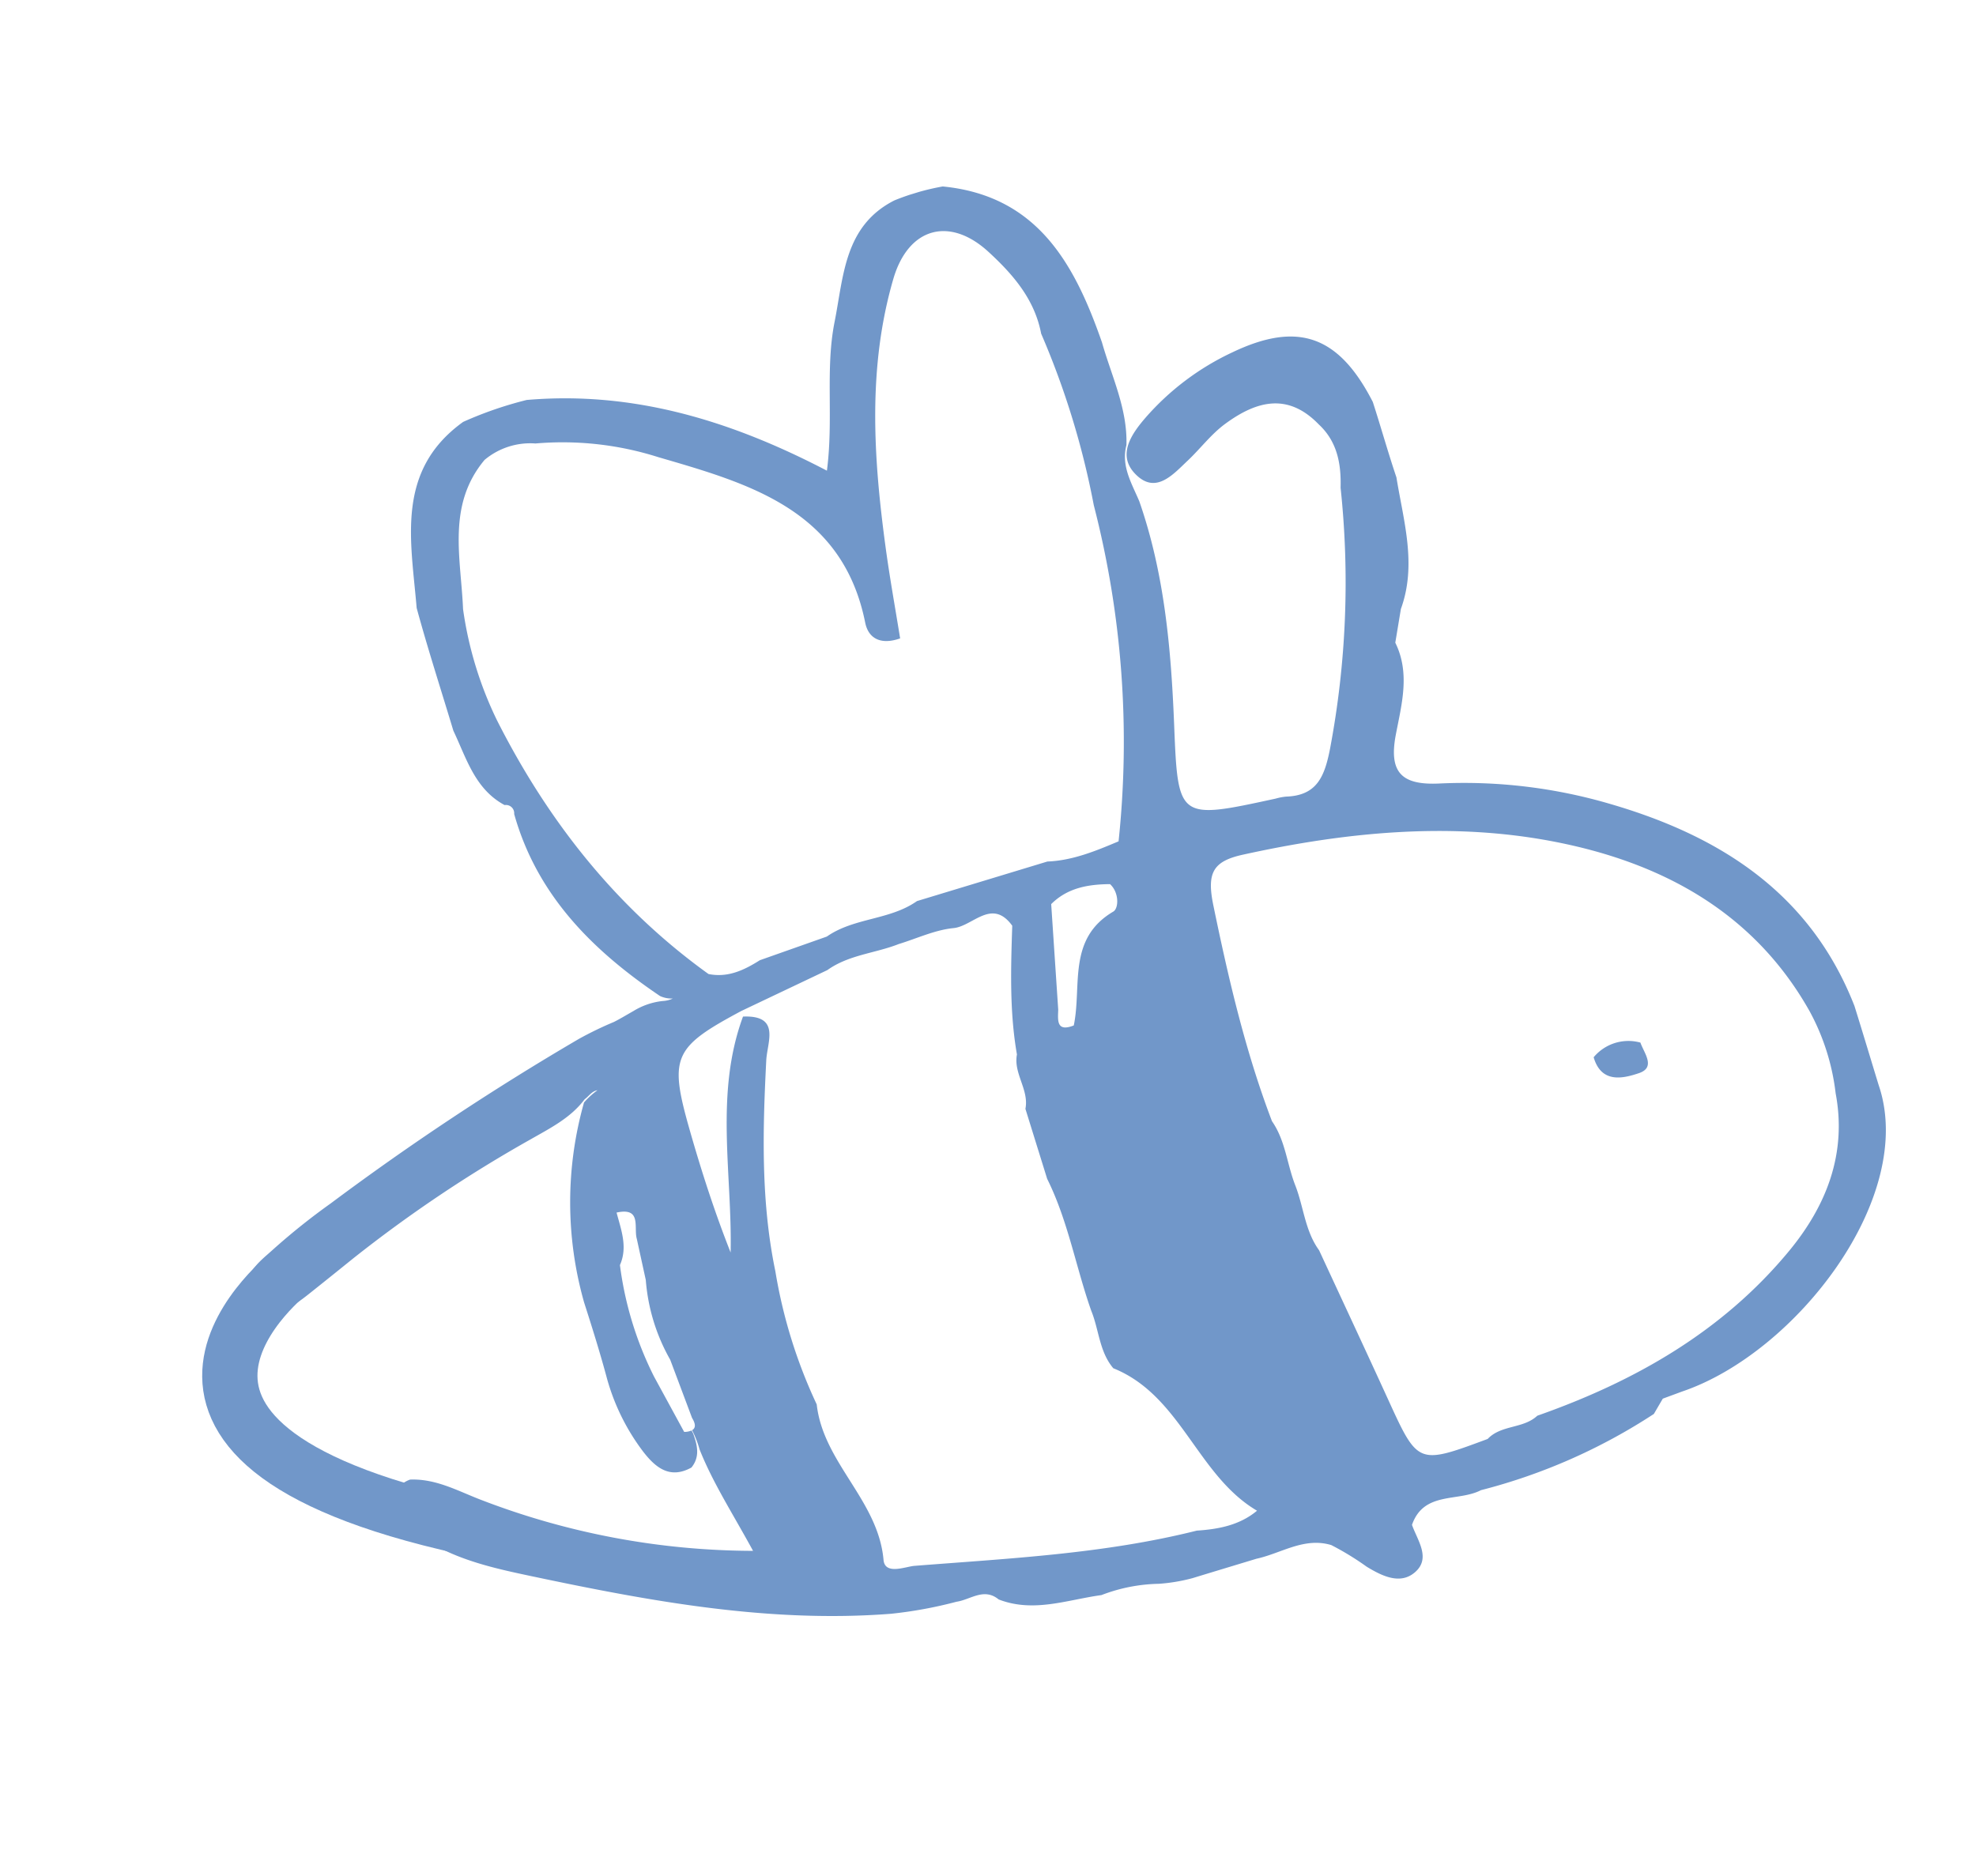 <svg xmlns="http://www.w3.org/2000/svg" xmlns:xlink="http://www.w3.org/1999/xlink" width="250.227" height="237.617" viewBox="0 0 250.227 237.617"><defs><clipPath id="clip-path"><rect id="Rect&#xE1;ngulo_1335" data-name="Rect&#xE1;ngulo 1335" width="204.841" height="185.848" transform="translate(0 0)" fill="#7197c9"></rect></clipPath></defs><g id="abeja-vector" transform="translate(250.227 177.727) rotate(163)"><g id="Grupo_34" data-name="Grupo 34" transform="translate(0 0)" clip-path="url(#clip-path)"><path id="Trazado_51383" data-name="Trazado 51383" d="M200.468,81.694a84.174,84.174,0,0,1-8.617,3.416,336.672,336.672,0,0,1-36.179,10.746,45.5,45.5,0,0,1-4.85.75c-.924.16-1.827.395-2.739.594a8.876,8.876,0,0,1-3.939.136,3.348,3.348,0,0,0-1.312-.072,3.5,3.5,0,0,1,1.454.773c6.481,8.016,11.167,16.751,10.923,27.449a1.047,1.047,0,0,0,.828,1.436c3.014,3.044,2.883,7.088,3.451,10.907-.024,5.409.069,10.817-.1,16.224-1.815,8.364-2.481,17.406-12.517,20.816a47.693,47.693,0,0,1-8.513.305c-13.186-2.83-23.9-9.993-33.736-19.68-2.75,6.058-3.528,12.325-6.439,17.738-2.788,5.186-4.715,11.27-11.736,12.5a30.249,30.249,0,0,1-6.375-.1c-11.148-4.64-13.106-14.289-13.51-24.78.092-4.461-.646-8.973.841-13.35,1.445-2.343.772-4.829.522-7.294-.368-9.65,1.6-18.965,4.021-28.21,3.1-11.8,3.106-11.794-9.526-12.84a7.338,7.338,0,0,1-1.321-.141c-3.785-1.021-5.406.992-7.091,4.136a113.313,113.313,0,0,0-10.961,31.258c-.964,2.864-1.309,5.709.3,8.481,2.561,5.012,6.667,5.154,11.307,3.528,2.1-.737,3.9-2.074,5.878-3.054,2.339-1.158,5.2-2.99,6.883.344,1.482,2.932-.977,4.912-3.295,6.377a33.337,33.337,0,0,1-13.005,4.733c-9.086,1.358-13.488-1.929-15.146-11.21-.055-3.336.029-6.677-.067-10.013.761-5.55.729-11.31,4.331-16.1l1.929-3.883c-.7-4.267,1.542-7.735,3.355-11.186,2.294-4.364,1.077-6.351-3.514-7.511a65.667,65.667,0,0,1-19.916-8.805C9.957,78.165,1.159,67.859.009,52.61c-.021-3.484,0-6.972,0-10.461-.492-14.978,19.924-29.4,35.151-29.857l2.6-.149c.552-.505,1.1-1.014,1.65-1.521A73,73,0,0,1,63.169,7.791c3.2-.594,6.958,2.019,9.64-1.65-.089-2.1-1.1-4.765,1.418-5.861,2.251-.978,4.116.788,5.616,2.471a35.467,35.467,0,0,0,3.488,3.932c3,2,6.369.844,9.574,1.114,2.822.005,5.649.017,8.475.017a22.408,22.408,0,0,1,4.261.561,21.251,21.251,0,0,0,7.375.758c4.305.7,8.883.344,12.608,3.279,1.337,2.011,3.419,1.006,5.184,1.281a54.3,54.3,0,0,1,8.38.968c15.114,3.368,28.671,10.418,42.019,17.793,5.653,3.124,11.632,6.463,14.483,12.973a3.353,3.353,0,0,1-3.227,3.294c-3.118-.817-5.294-3.072-7.7-4.97A96.313,96.313,0,0,0,153.567,27.39c1.081,5.274,2.346,9.7,2.722,14.273a12.641,12.641,0,0,0,.195,2.6c-.513.116-.685.588-.451,1.488q.244,3.929.489,7.856a24.171,24.171,0,0,1,.005,10.561q-.218,2.655-.435,5.31c-.024,1.506-1.809,3.672,1.476,3.94.091-2.261-.1-4.587,1.536-6.481a43.807,43.807,0,0,0,0-14.774q-.8-3.907-1.6-7.815a2.3,2.3,0,0,0-.945-.1c-.029-.145-.052-.292-.084-.436-.075-1.552,0-3.052,1.466-4.048,3.058-.649,4.353,1.334,5.245,3.676a27.422,27.422,0,0,1,1.689,10.215c-.119,3.375-.093,6.747-.048,10.123a46.454,46.454,0,0,1-7.394,24.18,9.755,9.755,0,0,1-2.086.986c.736.1,1.266-.412,1.889-.617,2.387-1.751,5.257-2.226,8.043-2.86a170.548,170.548,0,0,0,25.956-7.88q3.071-1.238,6.151-2.455c2.507-.99,5.436-2.219,6.984.961,1.709,3.507-1.6,4.5-3.9,5.6M74.816,60.223c-.913-2.824-.231-5.73-.444-8.592-.231-2.927.513-5.907-.483-8.791-.946-6.868-1.919-13.733-2.83-20.605-1.2-9.046-1.18-9.049-10.6-8.488-2.161,1.229-4.687-.1-6.868.976-13.076.54-25.553,3.338-36.6,10.639C10.82,29.443,6.376,34.988,5.521,42.739a28.681,28.681,0,0,0,.119,10.918C8.774,67.929,18.3,77.318,30.487,83.738c11.718,6.174,24.728,8.783,37.979,9.841,3.865.309,5.064-.84,5.456-5.041.884-9.446,1.529-18.845.894-28.315M83.028,99.8a119.937,119.937,0,0,0-9.446,41.633,103.489,103.489,0,0,0,.021,22.727c-.483,4.4,1.213,8.217,3.348,11.854,3.4,5.787,8.813,5.914,12.527.247,6.4-9.776,9.018-20.869,10.869-32.194.633-3.868,1.089-7.764,1.619-11.6,2.67-.109,3.841,1.226,3.647,3.2-1.444,14.551,8.977,21.184,18.933,27.711a39.978,39.978,0,0,0,14.362,6.2,9,9,0,0,0,6.773-.105c6.265-4.087,6.494-11.015,8.131-17.278a47.009,47.009,0,0,0,0-14.771c-2.45-14.081-7.5-27.069-16.21-38.514-2.206-1.193-4.464-.849-6.731-.229l-8.984.384c-4,1.3-8.233-.356-12.232.961L92.4,99.989c-3.11-.817-6.243-.51-9.376-.191m3.246-8.315c-.784.188-1.433,2.089-.622,3.448,2.647.785,5.282,1.132,7.864-.241q1.532-6.526,3.06-13.053c.443-1.286,1.058-2.662-1.3-2.482-2.462,4.473-2.391,10.742-9,12.328m58.959-27.114C142.1,73.9,141.3,84.187,135,92.478c-4.637-1.212-2-3.959-1.2-6.153,3.056-8.427,5.886-16.9,6.713-25.9a64.132,64.132,0,0,0-.079-17.653c1.376-7.314-3.9-13.88-2.333-21.308.407-1.923-2.429-1.623-3.523-1.866-11.731-2.6-23.413-5.572-35.493-6.186-2.694-.632-5.381-.932-8.036.181,5.961,6.5,4.922,16.755,12.132,22.581,1.082,2.533.3,5.2.54,7.79.247,5.866-.519,11.754.453,17.6q.022,4.641.041,9.281c-1.169,2.181.164,4.719-.986,6.9-.68,5.449-2.435,10.61-4.2,15.77,1.425,4.143,4.784,1.4,7.187,1.882,2.326.471,4.822.1,7.243.1,3.2-.252,6.45.553,9.6-.512L135,93.217c9.586-1.891,10.475-2.879,10.655-12.524.1-5.418.019-10.841-.419-16.324" transform="translate(0 0)" fill="#7197c9"></path><path id="Trazado_51384" data-name="Trazado 51384" d="M6.434,3.613C6.486.152,3.706-.056,1.534.009-.748.078.176,2.231.229,3.657a5.719,5.719,0,0,0,6.2-.044" transform="translate(27.058 52.445)" fill="#7197c9"></path></g><path id="Trazado_51385" data-name="Trazado 51385" d="M199.1,78.355s33.033-12.279-11.566-37.417" fill="none" stroke="#7197c9" stroke-linecap="round" stroke-width="7"></path></g></svg>